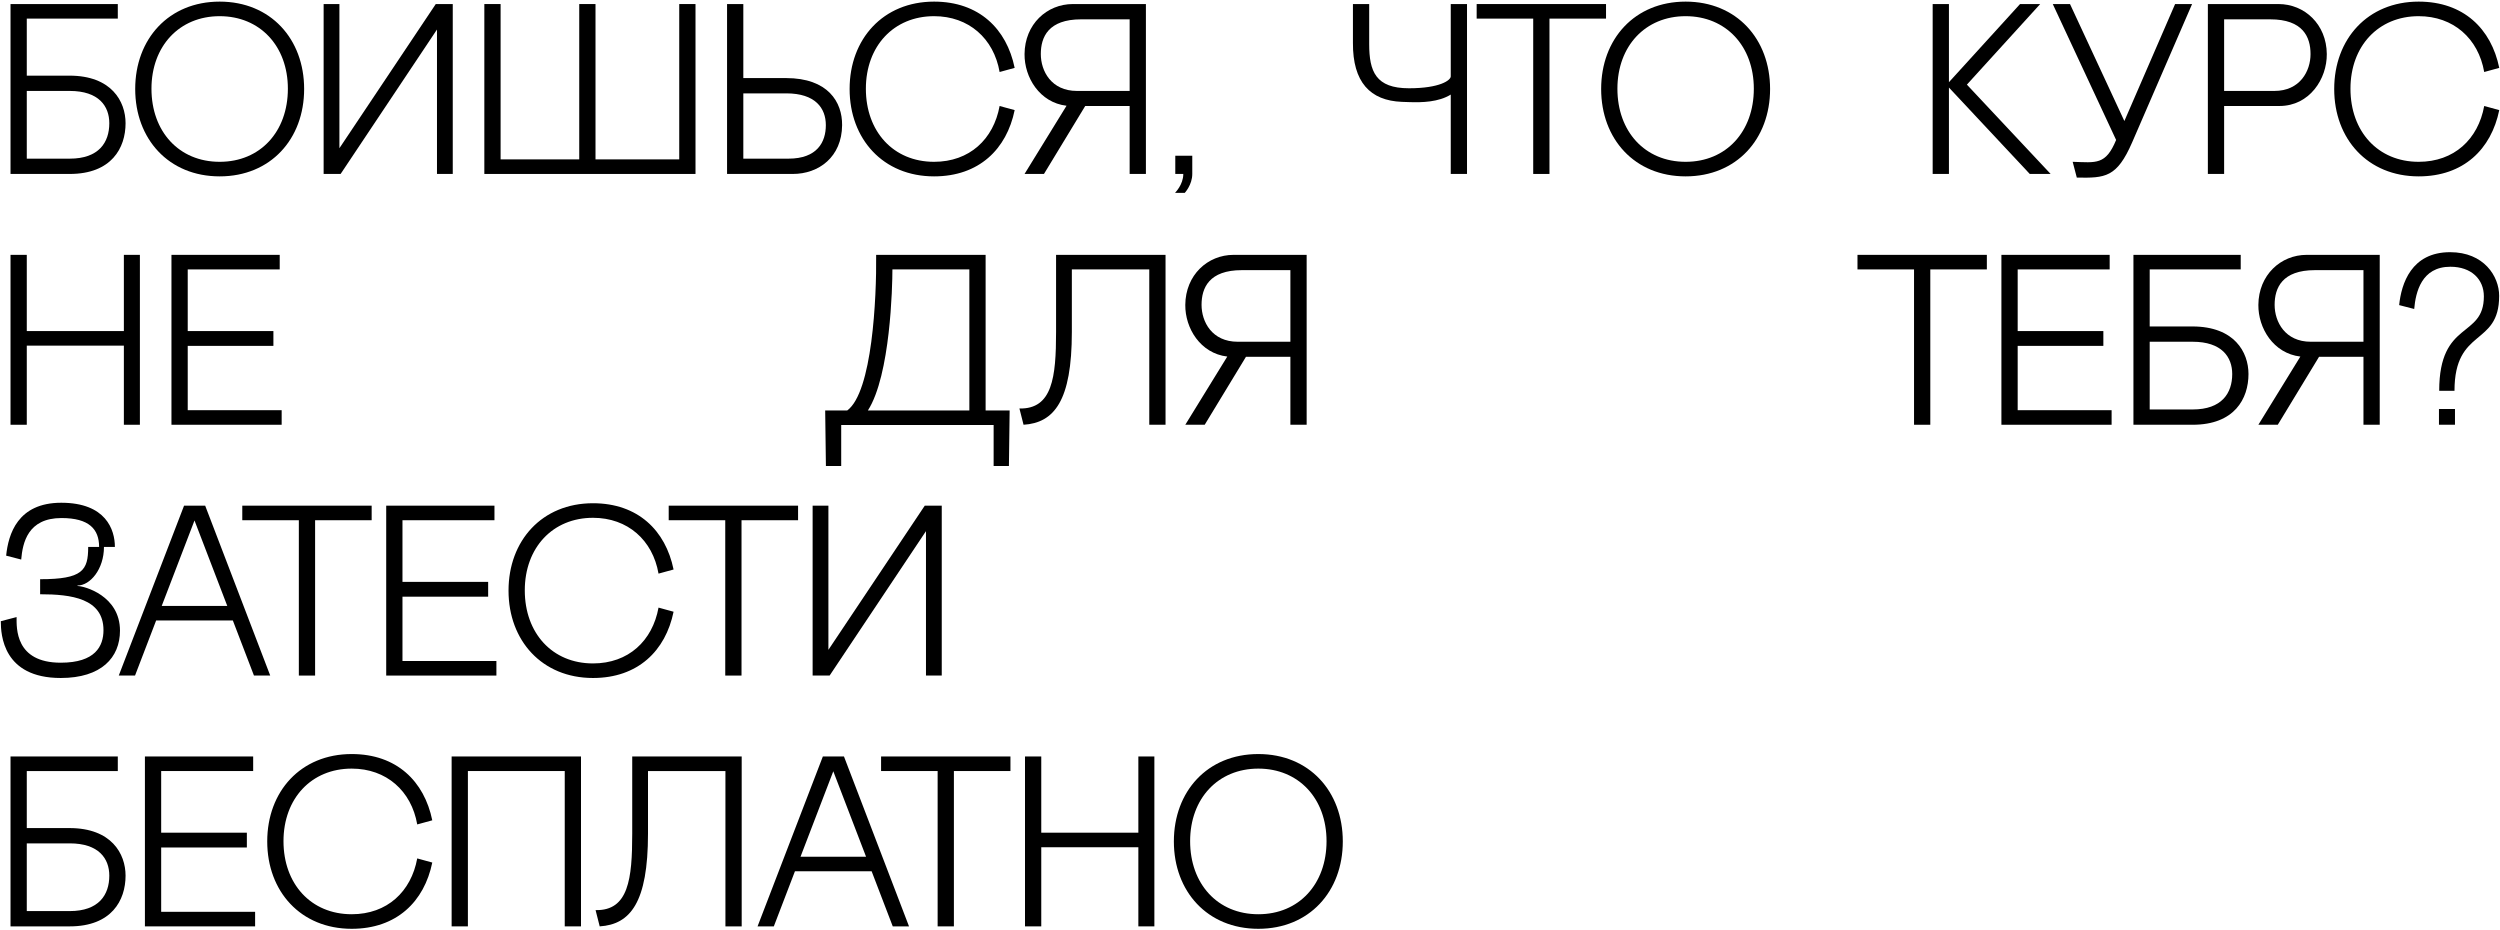 <?xml version="1.0" encoding="UTF-8"?> <svg xmlns="http://www.w3.org/2000/svg" width="618" height="230" viewBox="0 0 618 230" fill="none"><path d="M290.18 208C290.18 195.64 298.46 186.4 311.06 186.4C323.66 186.4 331.94 195.64 331.94 208C331.94 220.36 323.66 229.6 311.06 229.6C298.46 229.6 290.18 220.36 290.18 208ZM294.2 207.94C294.2 218.5 300.98 226 311.06 226C321.14 226 327.92 218.5 327.92 207.94C327.92 197.38 321.02 190 311.06 190C301.1 190 294.2 197.38 294.2 207.94Z" fill="black"></path><path d="M281.401 187H285.361V229H281.401V209.44H257.401V229H253.381V187H257.401V205.84H281.401V187Z" fill="black"></path><path d="M217.803 187H249.783V190.6H235.803V229H231.783V190.6H217.803V187Z" fill="black"></path><path d="M220.689 229L215.469 215.38H196.509L191.289 229H187.269L203.409 187H208.629L224.709 229H220.689ZM197.889 211.78H214.089L205.989 190.66L197.889 211.78Z" fill="black"></path><path d="M179.326 229V190.6H160.186V206.08C160.186 223.12 155.806 228.52 148.246 229L147.226 224.98C155.386 225.16 156.286 217.24 156.286 206.08V187H183.346V229H179.326Z" fill="black"></path><path d="M111.643 187H143.623V229H139.603V190.6H115.663V229H111.643V187Z" fill="black"></path><path d="M103.139 212.2L106.859 213.22C104.879 222.88 98.039 229.6 86.939 229.6C74.339 229.6 66.059 220.36 66.059 208C66.059 195.64 74.339 186.4 86.939 186.4C98.039 186.4 104.879 193.12 106.859 202.78L103.139 203.8C101.699 195.52 95.519 190 86.939 190C76.979 190 70.079 197.38 70.079 207.94C70.079 218.5 76.859 226 86.939 226C95.699 226 101.639 220.42 103.139 212.2Z" fill="black"></path><path d="M35.823 187H62.583V190.6H39.843V205.84H61.023V209.5H39.843V225.4H63.063V229H35.823V187Z" fill="black"></path><path d="M6.62 204.7H17.18C27.56 204.7 31.04 211.06 31.04 216.46C31.04 222.58 27.56 229 17.24 229H2.6V187H29.12V190.6H6.62V204.7ZM6.62 225.22H17.24C24.44 225.22 27.02 221.2 27.02 216.46C27.02 212.26 24.44 208.48 17.24 208.48H6.62V225.22Z" fill="black"></path><path d="M200.881 125H204.781V160.64L228.601 125H232.801V167H228.901V131.3L205.081 167H200.881V125Z" fill="black"></path><path d="M165.303 125H197.283V128.6H183.303V167H179.283V128.6H165.303V125Z" fill="black"></path><path d="M162.788 150.2L166.508 151.22C164.528 160.88 157.688 167.6 146.588 167.6C133.988 167.6 125.708 158.36 125.708 146C125.708 133.64 133.988 124.4 146.588 124.4C157.688 124.4 164.528 131.12 166.508 140.78L162.788 141.8C161.348 133.52 155.168 128 146.588 128C136.628 128 129.728 135.38 129.728 145.94C129.728 156.5 136.508 164 146.588 164C155.348 164 161.288 158.42 162.788 150.2Z" fill="black"></path><path d="M95.471 125H122.231V128.6H99.491V143.84H120.671V147.5H99.491V163.4H122.711V167H95.471V125Z" fill="black"></path><path d="M59.893 125H91.873V128.6H77.893V167H73.873V128.6H59.893V125Z" fill="black"></path><path d="M62.779 167L57.559 153.38H38.599L33.379 167H29.359L45.499 125H50.719L66.799 167H62.779ZM39.979 149.78H56.179L48.079 128.66L39.979 149.78Z" fill="black"></path><path d="M19.16 144.74V144.86C20.84 144.86 29.66 147.26 29.66 155.9C29.66 162.56 25.04 167.6 15.02 167.6C0.74 167.6 0.2 156.92 0.2 153.56L4.1 152.54C4.1 155.18 3.68 163.82 15.02 163.82C23.54 163.82 25.58 159.74 25.58 155.78C25.58 147.92 17.6 146.9 9.92 146.9V143.18C20.42 143.18 21.8 141.02 21.8 135.2H24.5C24.5 130.82 22.04 128.06 15.2 128.06C6.86 128.06 5.6 134.18 5.24 138.32L1.52 137.36C2.06 132.08 4.34 124.28 15.14 124.28C26.18 124.28 28.4 130.94 28.4 135.2H25.7C25.7 140.72 22.28 144.74 19.16 144.74Z" fill="black"></path><path d="M606.751 96.6H602.971C602.971 79.02 614.011 83.76 614.011 73.26C614.011 69.06 610.951 65.94 605.731 65.94C598.591 65.94 597.151 72.24 596.791 76.38L593.071 75.42C593.611 70.14 596.071 62.34 605.671 62.34C614.011 62.34 617.791 68.28 617.791 73.14C617.791 85.74 606.751 80.88 606.751 96.6ZM602.911 105V101.1H606.871V105H602.911Z" fill="black"></path><path d="M584.248 88.2H573.268L563.068 105H558.268L568.648 88.14C561.988 87.36 558.208 81.12 558.268 75.36C558.328 67.98 563.788 63 570.208 63H588.268V105H584.248V88.2ZM584.248 84.48V66.78H572.248C564.148 66.78 562.288 71.16 562.288 75.36C562.288 79.56 564.868 84.48 571.228 84.48H584.248Z" fill="black"></path><path d="M531.405 80.7H541.965C552.345 80.7 555.825 87.06 555.825 92.46C555.825 98.58 552.345 105 542.025 105H527.385V63H553.905V66.6H531.405V80.7ZM531.405 101.22H542.025C549.225 101.22 551.805 97.2 551.805 92.46C551.805 88.26 549.225 84.48 542.025 84.48H531.405V101.22Z" fill="black"></path><path d="M494.749 63H521.509V66.6H498.769V81.84H519.949V85.5H498.769V101.4H521.989V105H494.749V63Z" fill="black"></path><path d="M459.17 63H491.15V66.6H477.17V105H473.15V66.6H459.17V63Z" fill="black"></path><path d="M318.984 88.2H308.004L297.804 105H293.004L303.384 88.14C296.724 87.36 292.944 81.12 293.004 75.36C293.064 67.98 298.524 63 304.944 63H323.004V105H318.984V88.2ZM318.984 84.48V66.78H306.984C298.884 66.78 297.024 71.16 297.024 75.36C297.024 79.56 299.604 84.48 305.964 84.48H318.984Z" fill="black"></path><path d="M284.101 105V66.6H264.961V82.08C264.961 99.12 260.581 104.52 253.021 105L252.001 100.98C260.161 101.16 261.061 93.24 261.061 82.08V63H288.121V105H284.101Z" fill="black"></path><path d="M245.625 115.2V105.06H207.945V115.2H204.165L203.985 101.46H209.445C215.625 96.9 216.705 73.68 216.585 63H243.645V101.46H249.585L249.405 115.2H245.625ZM214.545 101.46H239.625V66.6H220.605C220.605 70.74 220.125 92.76 214.545 101.46Z" fill="black"></path><path d="M42.385 63H69.145V66.6H46.405V81.84H67.585V85.5H46.405V101.4H69.625V105H42.385V63Z" fill="black"></path><path d="M30.62 63H34.58V105H30.62V85.44H6.62V105H2.6V63H6.62V81.84H30.62V63Z" fill="black"></path><path d="M614.096 26.2L617.816 27.22C615.836 36.88 608.996 43.6 597.896 43.6C585.296 43.6 577.016 34.36 577.016 22C577.016 9.64 585.296 0.4 597.896 0.4C608.996 0.4 615.836 7.12 617.816 16.78L614.096 17.8C612.656 9.52 606.476 4 597.896 4C587.936 4 581.036 11.38 581.036 21.94C581.036 32.5 587.816 40 597.896 40C606.656 40 612.596 34.42 614.096 26.2Z" fill="black"></path><path d="M563.484 26.2H549.804V43H545.784V1H563.244C569.664 1 575.124 5.98 575.184 13.36C575.244 19.48 570.924 26.2 563.484 26.2ZM561.204 4.78H549.804V22.48H562.224C568.584 22.48 571.164 17.56 571.164 13.36C571.164 9.16 569.304 4.78 561.204 4.78Z" fill="black"></path><path d="M513.385 43.9L512.365 40C518.185 40.18 520.525 40.84 523.105 34.6L507.445 1H511.705L525.145 29.92L537.685 1H541.885L527.065 35.2C523.285 43.9 520.405 44.02 513.385 43.9Z" fill="black"></path><path d="M486.216 20.92L506.916 43H501.756L481.776 21.64V43H477.756V1H481.776V20.32L499.356 1H504.336L486.216 20.92Z" fill="black"></path><path d="M395.805 22C395.805 9.64 404.085 0.4 416.685 0.4C429.285 0.4 437.565 9.64 437.565 22C437.565 34.36 429.285 43.6 416.685 43.6C404.085 43.6 395.805 34.36 395.805 22ZM399.825 21.94C399.825 32.5 406.605 40 416.685 40C426.765 40 433.545 32.5 433.545 21.94C433.545 11.38 426.645 4 416.685 4C406.725 4 399.825 11.38 399.825 21.94Z" fill="black"></path><path d="M365.03 1H397.01V4.6H383.03V43H379.01V4.6H365.03V1Z" fill="black"></path><path d="M358.625 18.88V1H362.645V43H358.625V23.38C355.625 25.24 351.545 25.36 348.305 25.24L346.565 25.18C338.705 24.88 334.385 20.32 334.445 10.6V1H338.465V10.9C338.465 17.68 340.085 21.82 348.305 21.82C355.925 21.82 358.625 19.84 358.625 18.88Z" fill="black"></path><path d="M290.471 47.68C290.471 47.62 292.511 45.7 292.511 43H290.531V38.5H294.731V43C294.731 45.7 292.871 47.68 292.871 47.68H290.471Z" fill="black"></path><path d="M279.248 26.2H268.268L258.068 43H253.268L263.648 26.14C256.988 25.36 253.208 19.12 253.268 13.36C253.328 5.98 258.788 1 265.208 1H283.268V43H279.248V26.2ZM279.248 22.48V4.78H267.248C259.148 4.78 257.288 9.16 257.288 13.36C257.288 17.56 259.868 22.48 266.228 22.48H279.248Z" fill="black"></path><path d="M247.104 26.2L250.824 27.22C248.844 36.88 242.004 43.6 230.904 43.6C218.304 43.6 210.024 34.36 210.024 22C210.024 9.64 218.304 0.4 230.904 0.4C242.004 0.4 248.844 7.12 250.824 16.78L247.104 17.8C245.664 9.52 239.484 4 230.904 4C220.944 4 214.044 11.38 214.044 21.94C214.044 32.5 220.824 40 230.904 40C239.664 40 245.604 34.42 247.104 26.2Z" fill="black"></path><path d="M183.749 19.3H194.309C204.689 19.3 208.229 25.24 208.169 30.94C208.109 38.8 202.409 43 195.989 43H179.729V1H183.749V19.3ZM183.749 39.22H194.909C201.989 39.22 204.149 35.14 204.149 30.94C204.149 26.74 201.569 23.08 194.369 23.08H183.749V39.22Z" fill="black"></path><path d="M171.929 43H119.729V1H123.749V39.4H143.189V1H147.209V39.4H167.909V1H171.929V43Z" fill="black"></path><path d="M80.002 1H83.902V36.64L107.722 1H111.922V43H108.022V7.3L84.202 43H80.002V1Z" fill="black"></path><path d="M33.423 22C33.423 9.64 41.703 0.4 54.303 0.4C66.903 0.4 75.183 9.64 75.183 22C75.183 34.36 66.903 43.6 54.303 43.6C41.703 43.6 33.423 34.36 33.423 22ZM37.443 21.94C37.443 32.5 44.223 40 54.303 40C64.383 40 71.163 32.5 71.163 21.94C71.163 11.38 64.263 4 54.303 4C44.343 4 37.443 11.38 37.443 21.94Z" fill="black"></path><path d="M6.62 18.7H17.18C27.56 18.7 31.04 25.06 31.04 30.46C31.04 36.58 27.56 43 17.24 43H2.6V1H29.12V4.6H6.62V18.7ZM6.62 39.22H17.24C24.44 39.22 27.02 35.2 27.02 30.46C27.02 26.26 24.44 22.48 17.24 22.48H6.62V39.22Z" fill="black"></path></svg> 